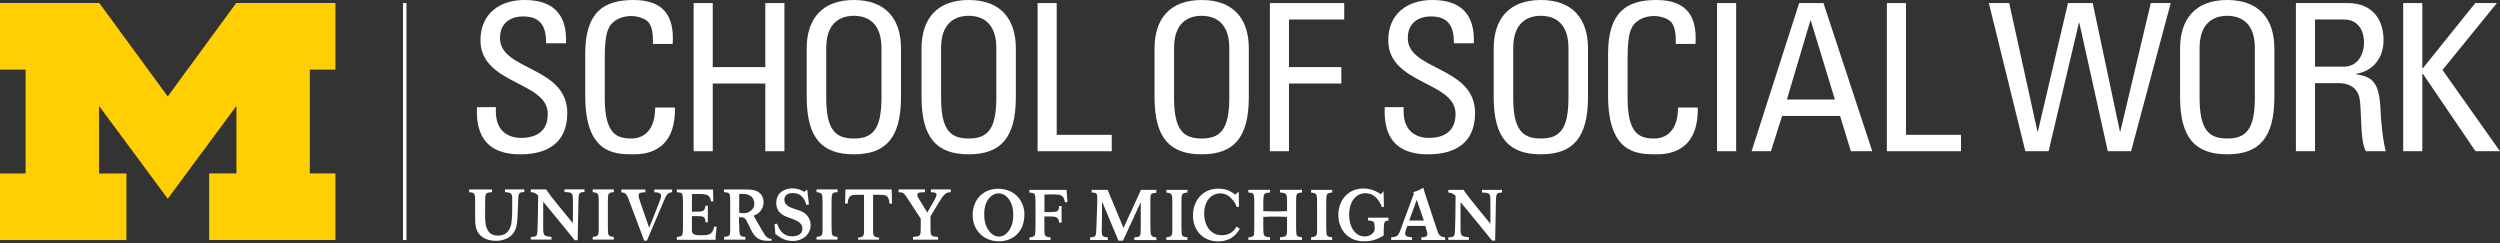 <svg width="463" height="45" viewBox="0 0 463 45" fill="none" xmlns="http://www.w3.org/2000/svg">
<rect x="0" y="0" width="463" height="45" fill="#333333" stroke="none"/>
<g clip-path="url(#clip0_3371_3374)">
<path d="M91.831 19.837V20.635C91.831 24.36 94.216 25.538 96.485 25.538C99.293 25.538 101.447 24.36 101.447 21.091C101.447 15.011 88.984 15.695 88.984 7.448C88.984 2.584 92.485 0 97.139 0C102.217 0 105.063 2.432 104.832 8.018H101.139C101.178 5.016 100.216 3.04 96.87 3.04C94.754 3.04 92.6 4.104 92.6 7.068C92.6 13.111 105.063 12.237 105.063 20.939C105.063 26.716 101.024 28.578 96.447 28.578C88.253 28.654 88.253 22.459 88.33 19.837H91.831Z" fill="white"/>
<path d="M120.924 8.133C120.962 6.574 120.847 5.016 120.116 4.142C119.385 3.268 117.731 2.964 117 2.964C114.077 2.964 112.923 4.712 112.807 5.092C112.692 5.396 112 6.08 112 10.793V18.127C112 24.854 114.231 25.652 116.962 25.652C118.039 25.652 121.308 25.272 121.347 19.913H125.001C125.155 28.578 118.962 28.578 117.154 28.578C113.692 28.578 108.384 28.35 108.384 17.709V9.957C108.384 2.204 111.846 0 117.308 0C122.77 0 124.924 2.812 124.578 8.133H120.924Z" fill="white"/>
<path d="M128.463 28.008V0.57H132.002V12.427H141.734V0.57H145.273V28.008H141.734V15.467H132.002V28.008H128.463Z" fill="white"/>
<path d="M149.401 17.975V8.969C149.401 3.496 152.248 0 158.133 0C164.018 0 166.865 3.496 166.865 8.969V17.975C166.865 25.576 164.018 28.578 158.133 28.578C152.248 28.578 149.401 25.576 149.401 17.975ZM163.249 18.127V8.855C163.249 3.116 159.248 2.926 158.133 2.926C157.017 2.926 153.017 3.116 153.017 8.855V18.127C153.017 24.131 154.786 25.652 158.133 25.652C161.479 25.652 163.249 24.131 163.249 18.127Z" fill="white"/>
<path d="M170.673 17.975V8.969C170.673 3.496 173.519 0 179.405 0C185.29 0 188.136 3.496 188.136 8.969V17.975C188.136 25.576 185.29 28.578 179.405 28.578C173.519 28.578 170.673 25.576 170.673 17.975ZM184.521 18.127V8.855C184.521 3.116 180.52 2.926 179.405 2.926C178.289 2.926 174.289 3.116 174.289 8.855V18.127C174.289 24.131 176.058 25.652 179.405 25.652C182.751 25.652 184.521 24.131 184.521 18.127Z" fill="white"/>
<path d="M192.162 28.008V0.57H195.701V24.967H205.895V28.008H192.162Z" fill="white"/>
<path d="M213.819 17.975V8.969C213.819 3.496 216.665 0 222.55 0C228.436 0 231.282 3.496 231.282 8.969V17.975C231.282 25.576 228.436 28.578 222.55 28.578C216.665 28.578 213.819 25.576 213.819 17.975ZM227.666 18.127V8.855C227.666 3.116 223.666 2.926 222.55 2.926C221.435 2.926 217.434 3.116 217.434 8.855V18.127C217.434 24.131 219.204 25.652 222.55 25.652C225.897 25.652 227.666 24.131 227.666 18.127Z" fill="white"/>
<path d="M235.18 28.008V0.57H248.951V3.61H238.719V12.427H248.412V15.467H238.719V28.008H235.18Z" fill="white"/>
<path d="M259.952 19.837V20.635C259.952 24.36 262.337 25.538 264.606 25.538C267.414 25.538 269.568 24.36 269.568 21.091C269.568 15.011 257.105 15.695 257.105 7.448C257.105 2.584 260.606 0 265.26 0C270.338 0 273.184 2.432 272.953 8.018H269.261C269.299 5.016 268.337 3.04 264.991 3.04C262.875 3.04 260.721 4.104 260.721 7.068C260.721 13.111 273.184 12.237 273.184 20.939C273.184 26.716 269.145 28.578 264.568 28.578C256.375 28.654 256.375 22.459 256.451 19.837H259.952Z" fill="white"/>
<path d="M276.633 17.975V8.969C276.633 3.496 279.48 0 285.365 0C291.25 0 294.097 3.496 294.097 8.969V17.975C294.097 25.576 291.25 28.578 285.365 28.578C279.48 28.578 276.633 25.576 276.633 17.975ZM290.481 18.127V8.855C290.481 3.116 286.481 2.926 285.365 2.926C284.25 2.926 280.249 3.116 280.249 8.855V18.127C280.249 24.131 282.019 25.652 285.365 25.652C288.712 25.652 290.481 24.131 290.481 18.127Z" fill="white"/>
<path d="M310.355 8.133C310.393 6.574 310.278 5.016 309.547 4.142C308.816 3.268 307.162 2.964 306.432 2.964C303.508 2.964 302.354 4.712 302.239 5.092C302.123 5.396 301.431 6.08 301.431 10.793V18.127C301.431 24.854 303.662 25.652 306.393 25.652C307.47 25.652 310.74 25.272 310.778 19.913H314.432C314.586 28.578 308.393 28.578 306.585 28.578C303.123 28.578 297.815 28.35 297.815 17.709V9.957C297.815 2.204 301.277 0 306.739 0C312.201 0 314.355 2.812 314.009 8.133H310.355Z" fill="white"/>
<path d="M321.536 28.008H317.997V0.57H321.536V28.008Z" fill="white"/>
<path d="M333.204 0.57H337.704L346.744 28.008H342.782L340.781 21.471H330.049L327.972 28.008H324.395L333.204 0.57ZM335.358 3.8H335.281L330.934 18.431H339.82L335.358 3.8Z" fill="white"/>
<path d="M349.449 28.008V0.57H352.988V24.967H363.181V28.008H349.449Z" fill="white"/>
<path d="M368.336 0.57H372.105L377.337 24.359H377.414L382.991 0.57H387.569L392.608 24.359H392.685L398.326 0.57H402.019L394.672 28.008H390.364L385.094 4.218H385.017L379.401 28.008H375.093L368.336 0.57Z" fill="white"/>
<path d="M403.75 17.975V8.969C403.75 3.496 406.596 0 412.482 0C418.367 0 421.213 3.496 421.213 8.969V17.975C421.213 25.576 418.367 28.578 412.482 28.578C406.596 28.578 403.75 25.576 403.75 17.975ZM417.598 18.127V8.855C417.598 3.116 413.597 2.926 412.482 2.926C411.366 2.926 407.366 3.116 407.366 8.855V18.127C407.366 24.131 409.135 25.652 412.482 25.652C415.828 25.652 417.598 24.131 417.598 18.127Z" fill="white"/>
<path d="M428.74 15.391V28.008H425.201V0.57H434.779C439.703 0.57 441.434 3.99 441.434 7.41C441.434 10.64 439.626 13.111 436.356 13.681V13.757C439.549 14.251 440.703 15.315 440.895 20.825C440.933 22.003 441.318 26.297 441.857 28.008H438.164C437.164 26.107 437.395 22.535 437.087 18.887C436.818 15.543 434.087 15.391 432.894 15.391H428.74ZM428.74 12.351H434.048C436.587 12.351 437.818 10.184 437.818 7.79C437.818 5.814 436.818 3.61 434.087 3.61H428.74V12.351Z" fill="white"/>
<path d="M445.075 28.008V0.57H448.614V12.617H448.729L458.423 0.57H462.423L452.345 12.959L463 28.008H458.461L448.729 13.681H448.614V28.008H445.075Z" fill="white"/>
<path d="M75.278 0.557H74.636V44.462H75.278V0.557Z" fill="white"/>
<path d="M31.067 36.799L18.348 19.622V32.124H23.413V44.462H0V32.124H4.744V12.895H0V0.557H18.387L31.067 17.861L43.748 0.557H62.122V12.895H57.378V32.112H62.122V44.45H38.735V32.112H43.787V19.622L31.067 36.799Z" fill="#FFCF01"/>
<path d="M263.221 44.45V43.956C263.862 43.918 264.35 43.867 264.35 43.348C264.35 43.17 264.298 42.968 264.247 42.79L263.965 41.84H260.644L260.349 42.638C260.285 42.841 260.234 43.019 260.234 43.221C260.234 43.88 260.939 43.918 261.516 43.943V44.437H257.644V43.943C258.631 43.905 258.952 43.703 259.311 42.727L261.862 35.836L261.708 35.608C262.798 35.253 263.106 35.089 263.58 34.759C263.76 35.393 263.786 35.469 264.003 36.127L266.093 42.448C266.465 43.563 266.645 43.842 267.632 43.956V44.45H263.234H263.221ZM262.375 36.989L260.99 40.84H263.696L262.375 36.989ZM229.615 42.385C229.192 43.056 228.192 44.703 225.602 44.703C222.768 44.703 220.935 42.638 220.935 39.928C220.935 37.407 222.486 34.937 225.666 34.937C227.333 34.937 228.23 35.633 228.769 36.051L229.41 35.469L229.461 38.281L229.038 38.357C228.871 37.812 228.641 37.381 228.025 36.723C227.743 36.419 227.038 35.811 226.051 35.811C224.345 35.811 223.012 37.179 223.012 39.598C223.012 41.638 224.114 43.563 226.281 43.563C227.923 43.563 228.551 42.651 229.038 41.954L229.602 42.372L229.615 42.385ZM231.205 44.45V43.956C232.269 43.867 232.282 43.639 232.282 42.74C232.295 42.41 232.295 42.081 232.295 41.752V37.85C232.295 37.242 232.295 36.634 232.244 36.343C232.192 35.785 231.923 35.709 231.192 35.646V35.152H235.218V35.646C234.436 35.722 234.141 35.76 234.039 36.267C233.975 36.571 233.962 37.255 233.962 37.812V39.092C234.77 39.13 235.334 39.155 236.129 39.155C236.924 39.155 237.565 39.13 238.36 39.092V37.533C238.36 35.836 238.334 35.773 237.052 35.646V35.152H241.129V35.646C240.039 35.773 240.039 35.798 240.039 37.559V41.486C240.039 41.853 240.039 43.019 240.091 43.297C240.155 43.779 240.437 43.88 241.129 43.943V44.437H237.052V43.943C238.001 43.842 238.257 43.816 238.334 43.17C238.36 42.904 238.36 42.55 238.36 41.878V40.168C237.616 40.143 236.988 40.105 236.218 40.105C235.411 40.105 234.77 40.13 233.962 40.168V41.878C233.962 43.816 234 43.816 235.218 43.943V44.437H231.192L231.205 44.45ZM242.809 44.45V43.956C243.732 43.829 243.912 43.728 243.924 42.752V37.8C243.924 35.861 243.924 35.811 242.809 35.659V35.165H246.72V35.659C245.617 35.773 245.617 35.823 245.617 37.8V41.549C245.617 41.878 245.617 42.917 245.655 43.196C245.719 43.766 245.989 43.892 246.72 43.943V44.437H242.809V44.45ZM215.998 44.45V43.956C216.921 43.829 217.101 43.728 217.114 42.752V37.8C217.114 35.861 217.114 35.811 215.998 35.659V35.165H219.909V35.659C218.806 35.773 218.806 35.823 218.806 37.8V41.549C218.806 41.878 218.819 42.917 218.845 43.196C218.909 43.766 219.178 43.892 219.909 43.943V44.437H215.998V44.45ZM210.074 44.45V43.956C211.254 43.88 211.254 43.829 211.267 42.106V37.432L207.972 44.577H207.138L204.112 37.331L204.048 42.79C204.048 43.703 204.151 43.867 205.164 43.956V44.45H201.894V43.956C202.651 43.918 202.945 43.816 202.997 43.183C203.022 42.93 203.061 42.144 203.074 41.638L203.202 37.736C203.202 37.432 203.202 36.989 203.202 36.659C203.202 35.735 203.022 35.671 202.176 35.659V35.165H205.138L208.074 42.22L211.305 35.165H214.165V35.709C213.049 35.773 213.036 35.899 213.049 37.343V41.182C213.049 41.815 213.049 42.6 213.1 43.082C213.152 43.766 213.421 43.892 214.165 43.968V44.462H210.049L210.074 44.45ZM268.222 44.45V43.956C269.004 43.918 269.286 43.905 269.402 43.373C269.53 42.752 269.568 37.242 269.581 36.279C269.055 35.811 268.85 35.709 268.222 35.659V35.165H271.043C271.825 36.267 272.004 36.52 273.389 38.218L276.018 41.435V37.267C276.018 35.798 275.966 35.709 274.466 35.659V35.165H278.172V35.659C277.146 35.671 277.056 35.887 277.043 37.394L276.902 44.564H276.338L275.492 43.525C275.069 43.006 274.646 42.474 274.21 41.954L270.491 37.419V42.233C270.491 43.74 270.594 43.791 272.043 43.931V44.425H268.196L268.222 44.45ZM189.713 39.788C189.713 43.006 187.495 44.691 185.008 44.691C182.264 44.691 180.135 42.74 180.135 39.776C180.135 37.242 181.853 34.937 184.879 34.962C187.726 34.962 189.726 36.976 189.726 39.788H189.713ZM185.008 43.829C185.546 43.816 186.29 43.55 186.88 42.676C187.546 41.663 187.675 40.738 187.649 39.535C187.61 38.344 187.277 37.305 186.585 36.571C186.29 36.254 185.687 35.785 184.905 35.811C184.123 35.811 183.546 36.305 183.251 36.621C182.584 37.369 182.277 38.407 182.277 39.611C182.277 40.814 182.443 41.739 183.136 42.727C183.751 43.589 184.495 43.816 185.033 43.816L185.008 43.829ZM190.649 43.943V44.45H194.547V43.943C193.573 43.855 193.457 43.766 193.419 42.74V40.092H194.47C195.522 40.092 196.086 40.194 196.15 41.232H196.611V38.167H196.15C196.099 39.167 195.816 39.269 194.675 39.269H193.432V36.051C193.765 36.013 193.957 36.001 194.547 36.001C196.393 36.001 196.983 36.001 197.227 37.445H197.688L197.535 35.165H190.636V35.659C191.316 35.722 191.611 35.773 191.701 36.203C191.765 36.495 191.778 37.521 191.778 37.888V41.156C191.778 41.41 191.765 42.537 191.752 42.752C191.726 43.766 191.611 43.855 190.636 43.956L190.649 43.943ZM109.768 44.386V43.88C110.692 43.766 110.871 43.664 110.884 42.676V37.724C110.884 35.785 110.884 35.735 109.768 35.583V35.076H113.679V35.583C112.576 35.684 112.576 35.735 112.576 37.724V41.473C112.576 41.802 112.576 42.841 112.615 43.12C112.679 43.69 112.948 43.816 113.679 43.867V44.374H109.768V44.386ZM151.222 44.386V43.88C152.145 43.766 152.324 43.664 152.337 42.676V37.724C152.337 35.785 152.337 35.735 151.222 35.583V35.076H155.12V35.583C154.004 35.684 154.004 35.735 154.004 37.724V41.473C154.004 41.802 154.017 42.841 154.043 43.12C154.107 43.69 154.376 43.816 155.107 43.867V44.374H151.209L151.222 44.386ZM98.306 44.386V43.88C99.075 43.842 99.37 43.829 99.485 43.297C99.614 42.676 99.652 37.166 99.665 36.203C99.139 35.735 98.934 35.633 98.306 35.583V35.076H101.127C101.909 36.178 102.088 36.431 103.473 38.129L106.101 41.346V37.179C106.101 35.709 106.05 35.621 104.55 35.57V35.063H108.256V35.57C107.23 35.57 107.14 35.798 107.127 37.305L106.986 44.488H106.435L105.601 43.449C105.165 42.917 104.742 42.398 104.319 41.878L100.601 37.343V42.17C100.601 43.664 100.703 43.728 102.139 43.867V44.374H98.306V44.386ZM143.439 41.486L143.926 41.435C144.439 42.955 145.311 43.766 146.721 43.766C147.721 43.766 148.606 43.348 148.606 42.347C148.606 41.296 147.58 40.878 147.132 40.688C146.76 40.536 146.362 40.422 145.99 40.27C145.221 39.991 143.759 39.408 143.759 37.597C143.759 35.785 145.144 34.886 146.76 34.886C147.388 34.886 148.119 35.025 148.927 35.519L149.504 35.114L149.811 37.876L149.337 37.964C149.183 37.356 149.055 37.077 148.683 36.596C148.234 36.013 147.593 35.747 146.85 35.747C145.849 35.747 145.26 36.229 145.26 36.963C145.26 38.066 146.362 38.446 147.414 38.775C147.952 38.952 148.388 39.092 148.773 39.32C149.516 39.763 150.132 40.574 150.132 41.688C150.132 43.297 148.798 44.627 146.811 44.627C145.529 44.627 144.747 44.12 144.375 43.892L143.593 43.335L143.452 41.498L143.439 41.486ZM158.915 44.386V43.994C159.787 43.981 160.018 43.664 160.018 42.93V36.077H158.851C157.787 36.077 157.081 36.039 156.992 37.698H156.504L156.581 35.089H165.134L165.211 37.698H164.71C164.634 36.039 163.928 36.077 162.864 36.077H161.697V42.93C161.697 43.664 161.941 43.981 162.8 43.994V44.386H158.915ZM91.113 35.089V35.595C89.856 35.684 89.856 35.722 89.843 37.698V39.877C89.843 41.017 89.869 41.992 90.472 42.854C90.946 43.538 91.766 43.639 92.177 43.639C93.523 43.639 94.267 42.955 94.587 41.853C94.857 40.992 94.857 39.358 94.857 38.268C94.857 37.926 94.857 36.811 94.857 36.52C94.805 35.671 94.356 35.646 93.523 35.583V35.076H97.1V35.583C96.216 35.57 96.036 35.76 95.985 36.685C95.972 36.9 95.857 39.484 95.857 39.89C95.831 40.599 95.793 41.296 95.626 41.967C94.985 44.462 92.523 44.602 91.869 44.602C91.343 44.602 90.279 44.526 89.407 43.943C88.01 43.006 87.997 41.612 87.997 40.118V38.015C87.997 37.014 87.997 36.571 87.958 36.33C87.882 35.747 87.587 35.633 86.881 35.595V35.089H91.113ZM124.475 35.089V35.595C123.578 35.722 123.449 35.975 122.68 37.825L119.808 44.577H119.308L116.731 37.724C116.09 35.963 116.013 35.747 115.064 35.608V35.101H119.526V35.608C118.769 35.633 118.269 35.659 118.269 36.203C118.269 36.469 118.334 36.697 118.59 37.47L120.231 42.195L122.154 37.305C122.27 36.976 122.437 36.558 122.437 36.317C122.437 35.646 121.77 35.621 121.18 35.608V35.101H124.475V35.089ZM169.083 44.386V43.88C169.814 43.804 170.096 43.779 170.288 43.589C170.506 43.386 170.506 43.145 170.519 42.132V40.498L168.019 36.672C167.339 35.671 167.326 35.646 166.416 35.595V35.076H171.314V35.595C170.326 35.621 169.891 35.646 169.891 36.089C169.891 36.343 170.057 36.634 170.301 37.027L171.737 39.358L173.07 37.039C173.314 36.571 173.442 36.305 173.442 36.089C173.442 35.646 173.058 35.633 172.404 35.595V35.076H176.084V35.595C175.135 35.621 174.853 35.899 173.788 37.635L172.327 40.054V41.992C172.327 43.677 172.327 43.804 173.737 43.88V44.386H169.108H169.083ZM132.527 44.386C132.527 43.715 132.643 42.613 132.72 41.98H132.271C131.95 43.639 131.002 43.563 129.642 43.563C128.386 43.563 128.142 43.234 128.142 42.626V40.029H129.155C130.309 40.029 130.643 40.13 130.643 41.169H131.091V38.103H130.643C130.553 38.927 130.373 39.206 129.168 39.206H128.142V35.925H129.296C130.899 35.925 131.476 36.039 131.681 37.305H132.104L132.053 35.101H125.347V35.595C126.027 35.659 126.322 35.697 126.411 36.14C126.475 36.431 126.488 37.445 126.488 37.825V41.093C126.488 41.346 126.488 42.461 126.463 42.689C126.437 43.703 126.309 43.791 125.347 43.892V44.412H132.515L132.527 44.386ZM257.144 40.346V40.852C256.298 40.903 256.298 41.144 256.259 42.904V43.601C255.528 44.044 254.49 44.691 252.643 44.691C249.399 44.691 247.861 42.258 247.861 39.826C247.861 36.849 249.899 34.911 252.451 34.911C254.054 34.911 254.99 35.507 255.746 35.963L256.233 35.405L256.31 38.306L255.926 38.37C255.733 37.812 255.438 37.179 254.733 36.482C254.426 36.178 253.823 35.785 252.874 35.785C251.233 35.785 249.861 37.153 249.861 39.826C249.861 41.967 250.925 43.791 252.759 43.791C253.81 43.791 254.349 43.069 254.4 43.006C254.567 42.752 254.605 42.537 254.592 42.132C254.554 40.941 254.387 40.916 253.348 40.814V40.308H257.144V40.346ZM136.9 39.396C137.156 39.446 137.515 39.484 137.784 39.484C138.849 39.484 139.656 38.661 139.695 37.913C139.759 36.837 139.208 35.899 137.477 35.899C137.233 35.899 137.092 35.899 136.9 35.95V39.383V39.396ZM136.9 41.422C136.9 43.55 136.9 43.842 138.041 43.867V44.386H134.105V43.867C135.117 43.791 135.22 43.627 135.233 42.626C135.233 42.246 135.233 41.815 135.233 41.435V38.066C135.233 36.951 135.233 36.558 135.182 36.254C135.117 35.735 134.861 35.646 134.092 35.583V35.089H138.361C140.682 35.089 141.413 36.191 141.413 37.483C141.413 38.382 140.849 39.548 139.554 39.94L141.221 42.803C141.823 43.905 142.144 44.146 142.9 44.26V44.577C142.695 44.589 142.49 44.602 142.285 44.602C140.515 44.602 139.772 43.994 139.028 42.436L138.502 41.346C137.938 40.168 137.759 40.244 136.861 40.232V41.448L136.9 41.422Z" fill="white"/>
</g>
<defs>
<clipPath id="clip0_3371_3374">
<rect width="463" height="44.703" fill="white"/>
</clipPath>
</defs>
</svg>
